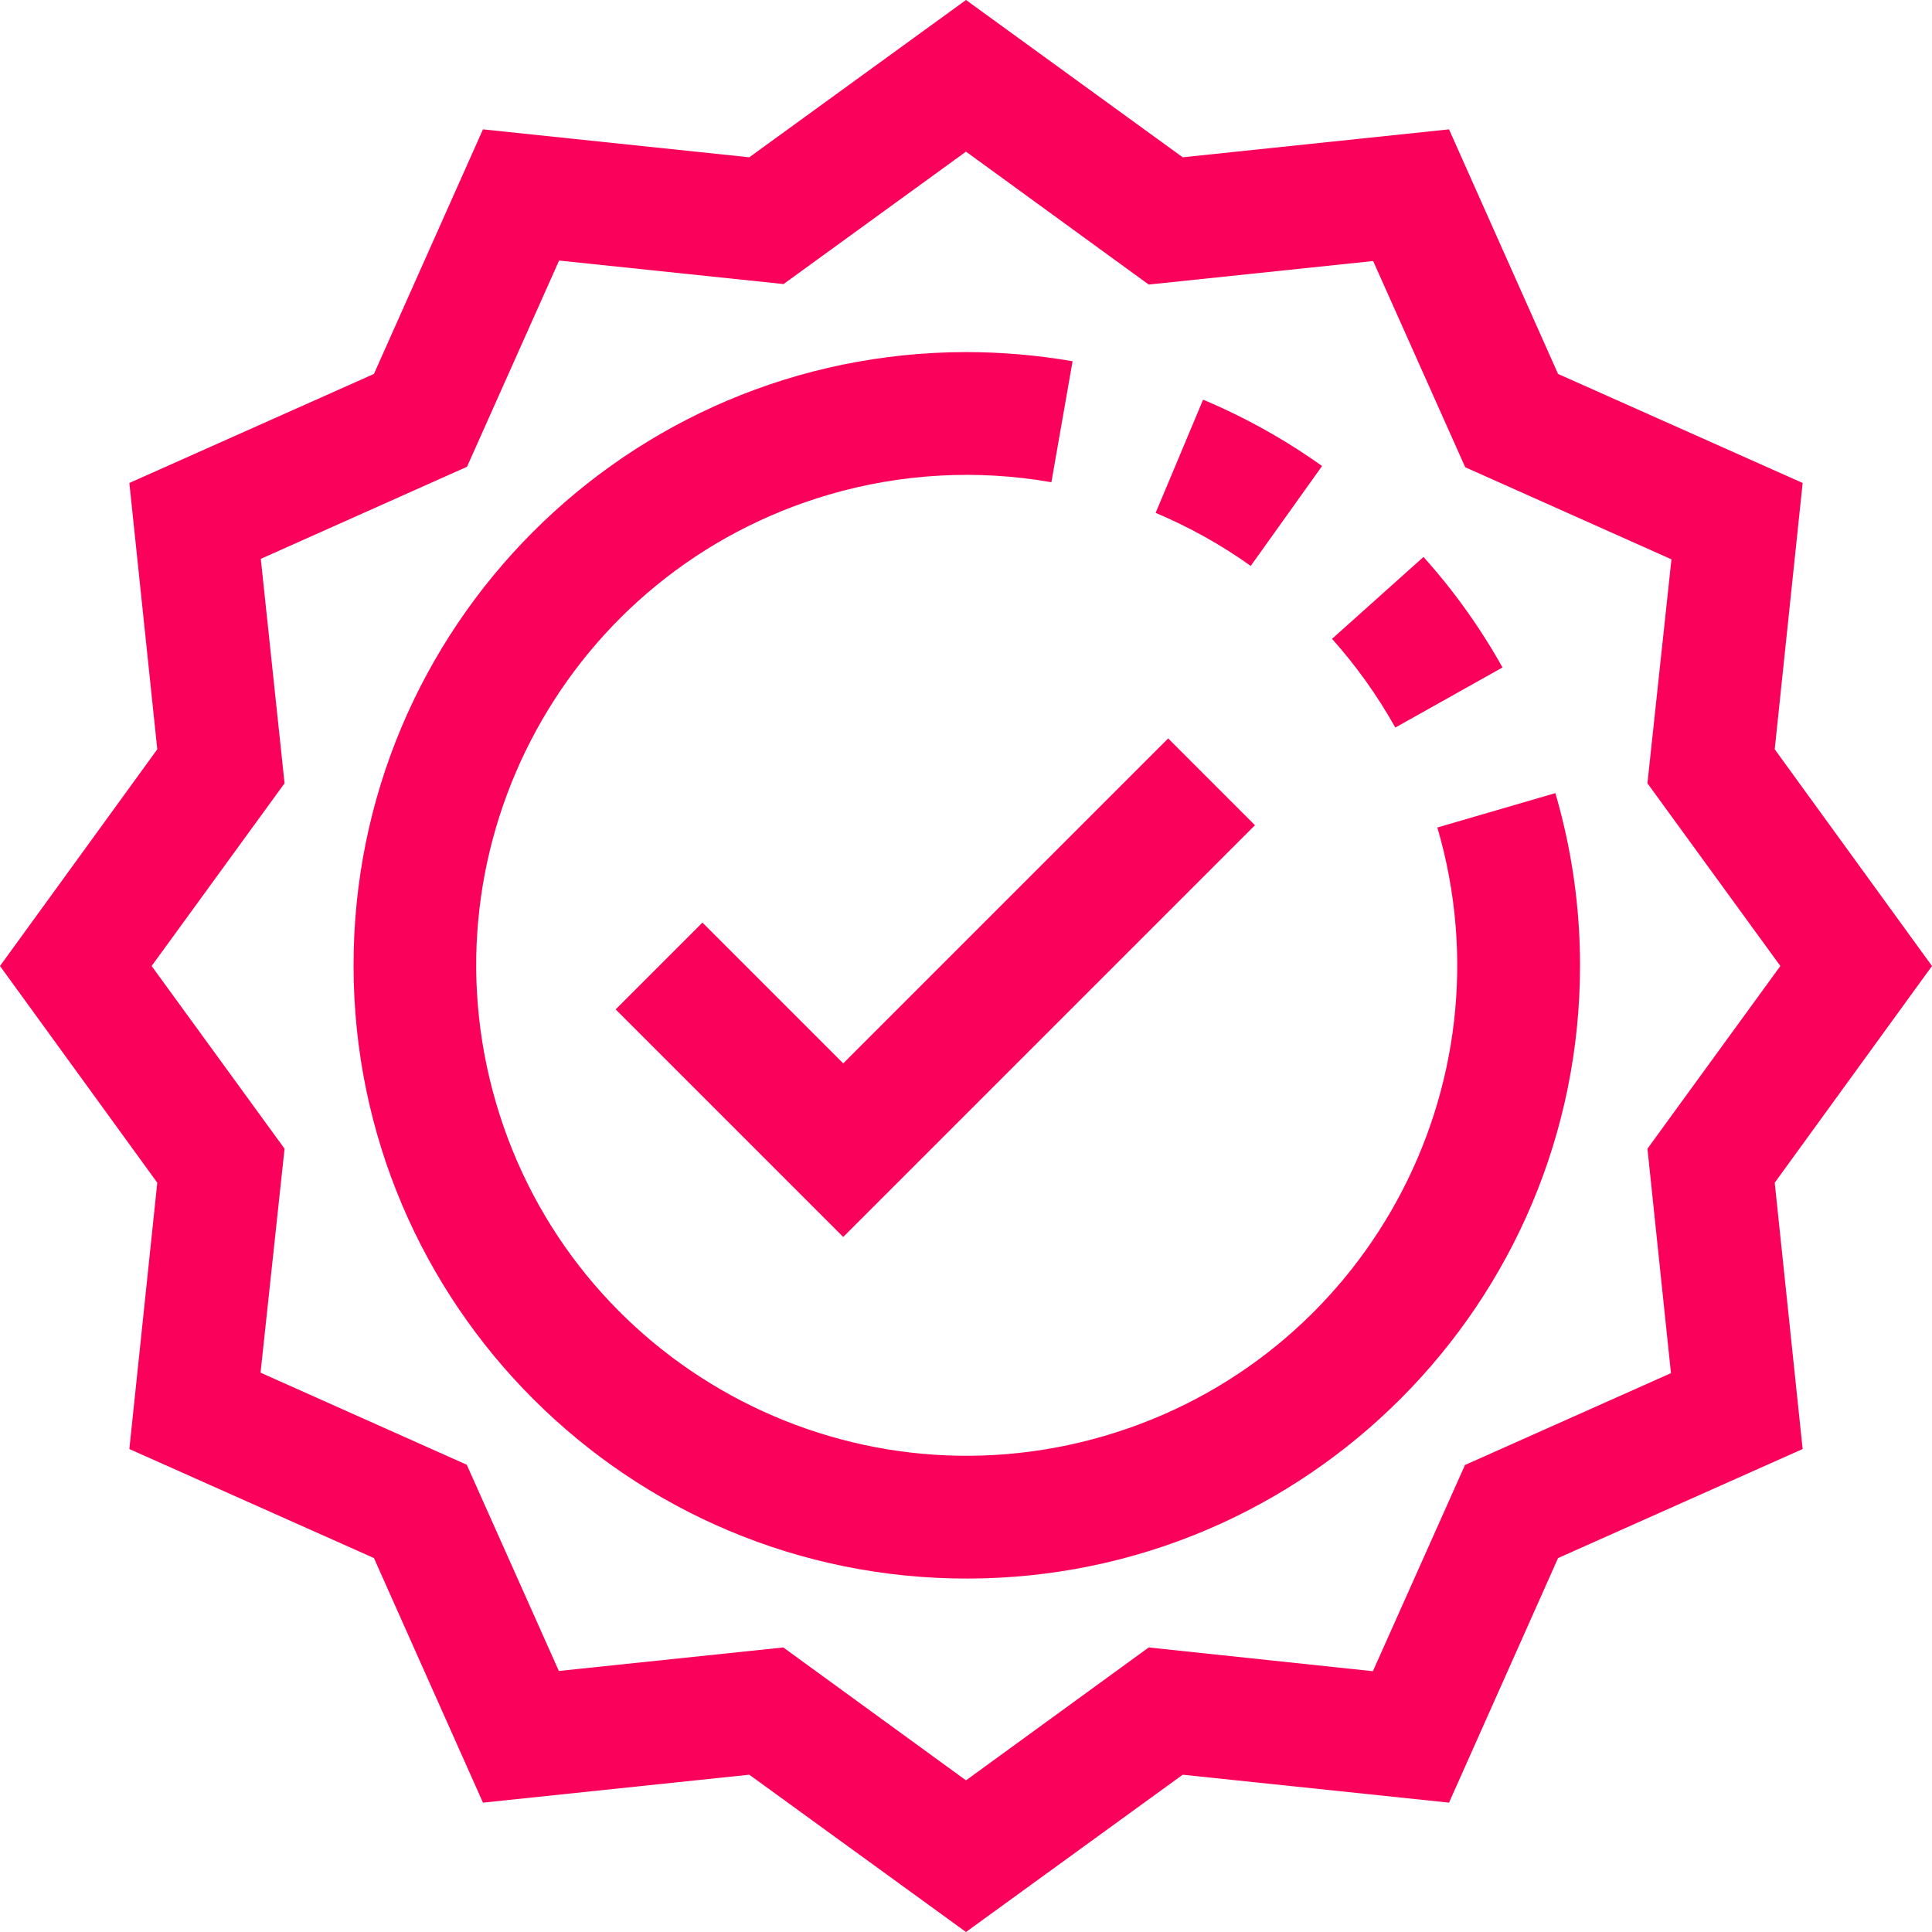 <?xml version="1.0"?>
<svg xmlns="http://www.w3.org/2000/svg" xmlns:xlink="http://www.w3.org/1999/xlink" xmlns:svgjs="http://svgjs.com/svgjs" version="1.1" width="512" height="512" x="0" y="0" viewBox="0 0 503.52 503.52" style="enable-background:new 0 0 512 512" xml:space="preserve" class=""><g>
<g xmlns="http://www.w3.org/2000/svg">
	<g>
		<g>
			<path d="M344.56,121.456c-9.666-6.892-20.065-12.692-31.008-17.296l-12.368,29.504c8.743,3.685,17.055,8.321,24.784,13.824     L344.56,121.456z" fill="#fa025b" data-original="#000000" style="" class=""/>
			<path d="M391.584,173.952c-5.776-10.333-12.683-19.992-20.592-28.8l-23.84,21.344c6.329,7.079,11.861,14.832,16.496,23.12     L391.584,173.952z" fill="#fa025b" data-original="#000000" style="" class=""/>
			<path d="M374.608,215.664c19.829,67.744-19.013,138.736-86.757,158.565c-67.744,19.829-138.736-19.013-158.565-86.757     c-19.829-67.744,19.013-138.736,86.757-158.565c18.821-5.509,38.657-6.613,57.973-3.227l5.52-31.536     c-9.174-1.582-18.466-2.38-27.776-2.384c-88.268,0.114-159.731,71.762-159.617,160.031s71.762,159.731,160.031,159.617     c88.268-0.114,159.731-71.762,159.617-160.031c-0.02-15.12-2.185-30.161-6.431-44.673L374.608,215.664z" fill="#fa025b" data-original="#000000" style="" class=""/>
			<path d="M503.52,251.76l-40.992-56.48l7.28-69.408l-63.744-28.416l-28.416-63.744l-69.408,7.28L251.76,0l-56.48,40.992     l-69.408-7.28L97.456,97.456l-63.744,28.416l7.28,69.408L0,251.76l40.992,56.48l-7.28,69.408l63.744,28.416l28.416,63.744     l69.408-7.28l56.48,40.992l56.48-40.992l69.408,7.28l28.416-63.744l63.744-28.416l-7.28-69.408L503.52,251.76z M381.808,381.808     l-24,53.744l-58.432-6.192L251.76,464l-47.616-34.64l-58.496,6.128l-24-53.744l-53.744-24l6.256-58.368L39.52,251.76     l34.64-47.616l-6.192-58.496l53.744-24l24-53.744l58.496,6.128L251.76,39.52l47.616,34.64l58.496-6.128l24,53.744l53.744,24     l-6.256,58.368L464,251.76l-34.64,47.616l6.128,58.496L381.808,381.808z" fill="#fa025b" data-original="#000000" style="" class=""/>
			<polygon points="183.072,240.448 160.448,263.072 219.76,322.384 327.072,215.072 304.448,192.448 219.76,277.136    " fill="#fa025b" data-original="#000000" style="" class=""/>
		</g>
	</g>
</g>
<g xmlns="http://www.w3.org/2000/svg">
</g>
<g xmlns="http://www.w3.org/2000/svg">
</g>
<g xmlns="http://www.w3.org/2000/svg">
</g>
<g xmlns="http://www.w3.org/2000/svg">
</g>
<g xmlns="http://www.w3.org/2000/svg">
</g>
<g xmlns="http://www.w3.org/2000/svg">
</g>
<g xmlns="http://www.w3.org/2000/svg">
</g>
<g xmlns="http://www.w3.org/2000/svg">
</g>
<g xmlns="http://www.w3.org/2000/svg">
</g>
<g xmlns="http://www.w3.org/2000/svg">
</g>
<g xmlns="http://www.w3.org/2000/svg">
</g>
<g xmlns="http://www.w3.org/2000/svg">
</g>
<g xmlns="http://www.w3.org/2000/svg">
</g>
<g xmlns="http://www.w3.org/2000/svg">
</g>
<g xmlns="http://www.w3.org/2000/svg">
</g>
</g></svg>
